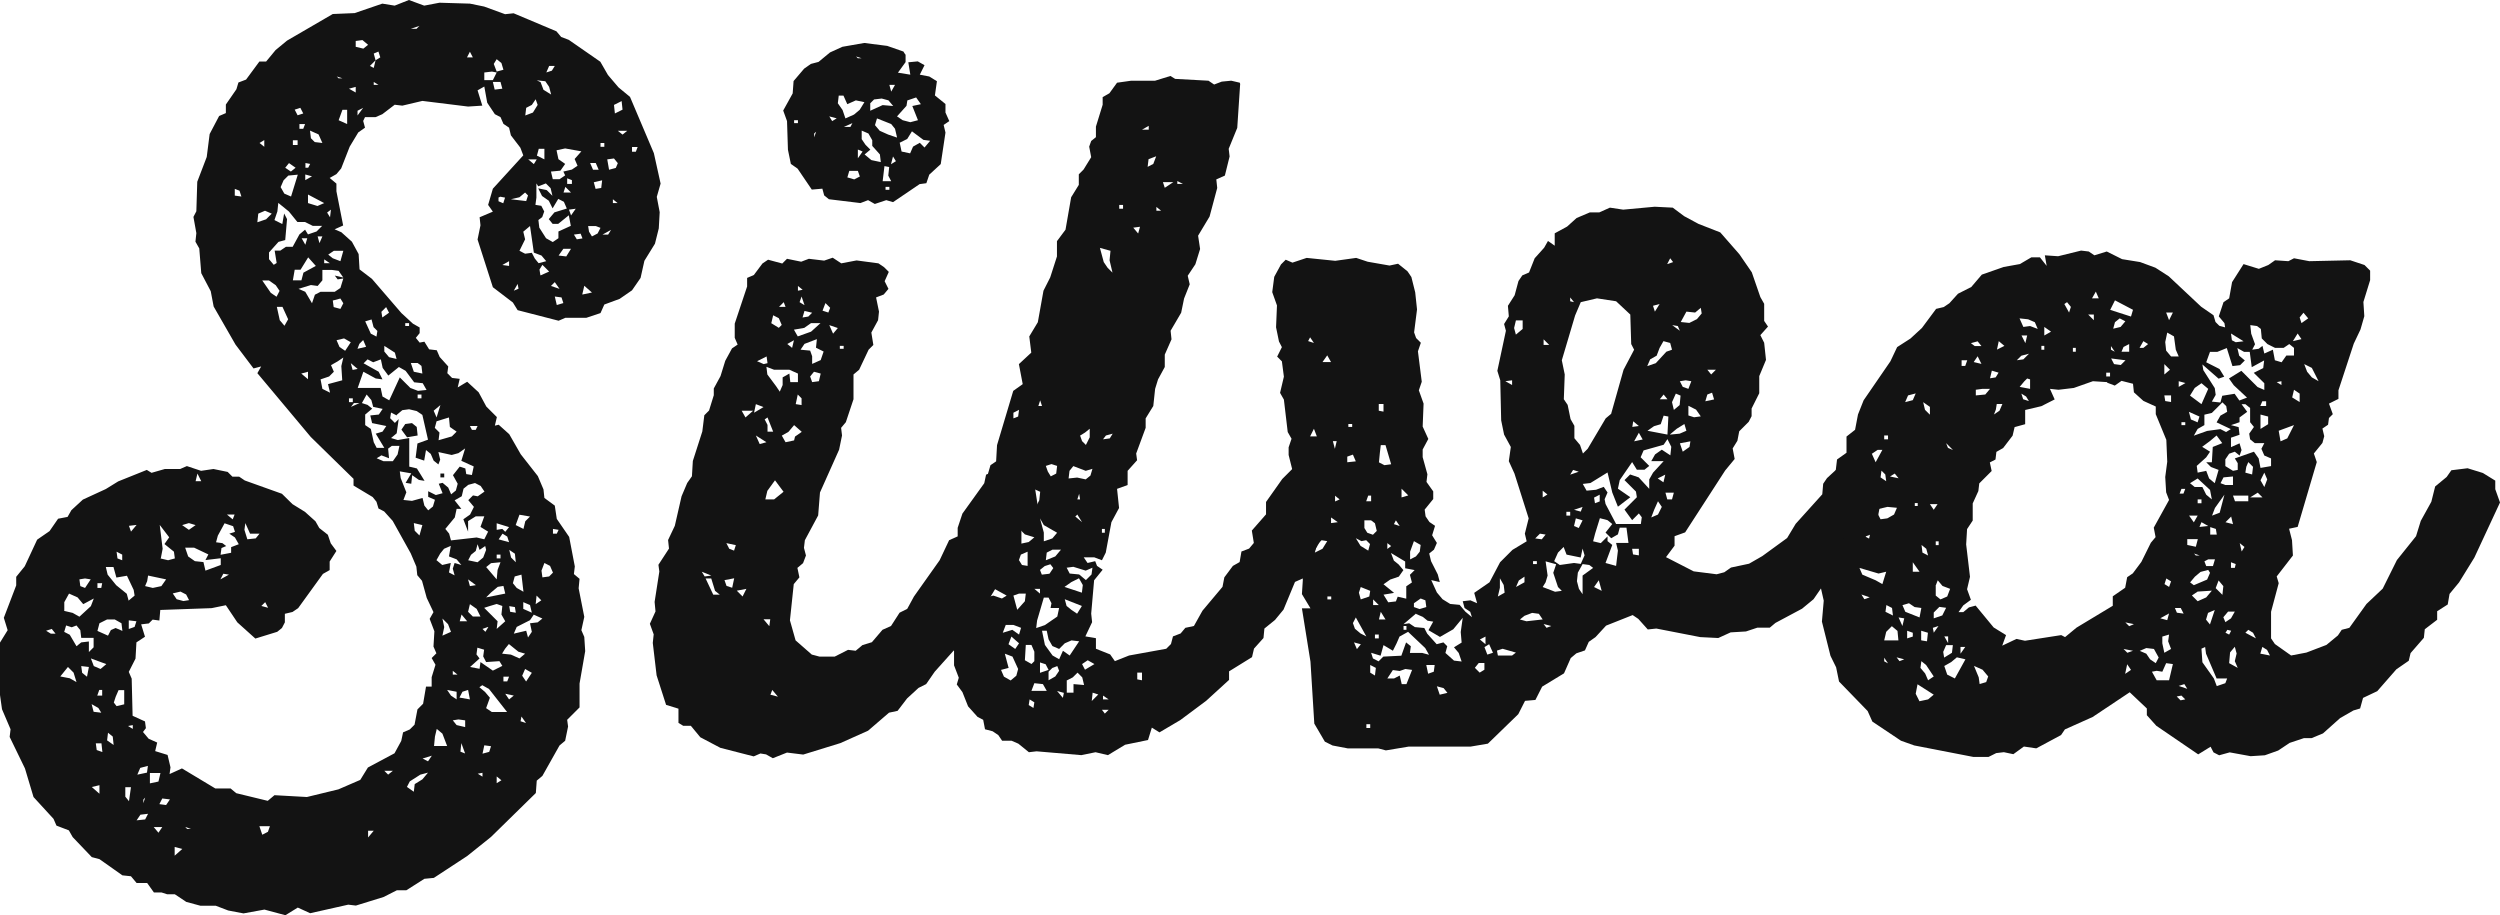 <?xml version="1.0" encoding="UTF-8"?><svg id="a" xmlns="http://www.w3.org/2000/svg" viewBox="0 0 137.26 50.25"><path d="M26.33,11.93l.73-.31-.26-.37.26-.89,1.67-1.83-.16-.42-.52-.68-.1-.42-.31-.21-.16-.37-.31-.16-.42-.63-.16-.89-.37.21.26.84-.78.05-2.51-.31-1.1.26-.42-.05-.68.52-.37.16h-.58l-.1.21.1.37-.37.26-.47.78-.47,1.2-.26.31-.37.21.37.31v.42l.37,1.88-.47.21.37.16.58.52.37.68.05.84.68.52,1.62,1.88.63.58.37.21v.31l-.21.26.21.26.26-.05.26.42.42.05.16.37.47.52-.05.37.26.26.42.05-.11.47.52-.31.63.58.42.78.58.58-.11.47.21-.05.58.52.63,1.1.94,1.2.31.73.05.47.57.42.11.73.68.99.31,1.62-.05.42.31.26-.05.52.31,1.57-.16.73.16.37.05.78-.31,1.78v1.31l-.68.68.05.37-.16.78-.31.26-.94,1.67-.31.26-.05.68-2.46,2.41-1.31,1.05-1.83,1.2-.52.05-.99.63h-.52l-.73.37-1.52.47-.42-.05-2.09.47-.68-.31-.68.42-1.15-.31-1.15.21-.84-.16-.68-.26h-.84l-.78-.21-.63-.42h-.42l-.31-.1h-.42l-.37-.52h-.58l-.31-.37-.47-.05-1.26-.89-.42-.11-1.05-1.1-.21-.37-.68-.26-.16-.37-1.1-1.2-.47-1.57-.84-1.73.05-.42-.47-1.1-.11-.78v-2.88l.42-.68-.21-.68.68-1.78v-.47l.47-.58.68-1.46.68-.47.47-.68.52-.1.21-.37.63-.58,1.26-.58.68-.42,1.57-.63.26.16.73-.21h.84l.37-.16.78.26.68-.1.78.16.26.26h.37l.31.21,2.04.73.58.57.68.42.58.52.21.37.47.37.16.47.31.42-.37.58v.47l-.37.21-1.36,1.88-.31.21-.42.1v.47l-.16.31-.26.21-1.2.37-.99-.89-.63-.94-.78.16-2.82.1-.05.58-.37-.05-.21.21-.42.05.21.68-.47.31-.05.89-.37.73.16.37.05,2.04.68.31.05.37-.16.21.31.37.47.21-.11.47.68.21.16.68-.05.37.68-.31,1.83,1.1h.84l.31.26,1.73.42.37-.31,1.78.1,1.73-.42,1.2-.52.42-.68,1.46-.78.37-.68.1-.47.37-.16.26-.26.16-.84.31-.31.16-.94h.31v-.52l.21-.68-.21-.37.26-.26-.16-.37.05-.84-.26-.68.21-.37-.37-.78-.26-.94-.26-.31-.05-.47-.31-.73-.99-1.78-.47-.52-.31-.16-.11-.37-.21-.26-1.05-.63v-.37l-2.35-2.3-2.93-3.5.21-.37-.42.11-.99-1.31-1.2-2.09-.16-.84-.52-.99-.11-1.36-.21-.37.05-.47-.16-.89.16-.31.05-1.62.52-1.36.16-1.26.52-.99.37-.16v-.47l.58-.84.11-.37.42-.16.73-.99h.37l.52-.63.63-.52,2.51-1.46,1.2-.05,1.52-.52.68.11.78-.31.84.31.84-.16,1.67.05.78.16,1.15.42.47-.05,2.35.99.26.31.42.16,1.73,1.2.42.73.58.68.63.52,1.31,3.09.37,1.67-.21.73.16.84-.05.89-.21.84-.58.94-.21.94-.47.68-.68.47-.84.31-.21.47-.78.26h-1.15l-.37.16-2.25-.58-.26-.42-1.1-.84-.84-2.62.16-.78-.05-.47v.03ZM3.05,34.79l-.21-.26-.31.1.26.16h.26ZM3.31,37.14l.52.1.37.21-.16-.52-.31-.31s-.42.52-.42.52ZM3.52,33.54l.47.11.37.21.63-.58.16-.42-.58.31-.31-.37-.47-.21-.26.47v.47h-.01ZM3.52,34.69l.31.16.37.63.26-.21.42-.05v.58l.26-.26v-.52h-.68l-.05-.42-.21-.26-.26.1-.31-.1-.11.37v-.02ZM4.36,31.81l.05.37.26.1.31-.47-.31-.05s-.31.05-.31.05ZM4.78,37.14l.1-.52-.42-.05.05.37.26.21h.01ZM5.83,36.46l-.84-.31.16.42.37.16.31-.26h0ZM5.56,39.13l-.16-.26-.37-.21.11.42s.42.05.42.05ZM5.04,43.21l.42.37v-.47s-.42.1-.42.1ZM5.62,41.28l-.05-.47h-.31l.05.37.31.11h0ZM5.35,32.28h.21l.05-.26h-.26v.26ZM5.46,34.22l-.11.42.58.26.16-.31.26-.11.37.16-.05-.42-.37-.21h-.42s-.42.21-.42.21ZM5.35,38.19h.26v-.31h-.16l-.11.31h0ZM7.08,32.96l.31-.26-.05-.31-.37-.78-.58.1-.16-.58h-.42l.1.42.47.58.58.47.1.37h.02ZM6.24,40.91l-.05-.47-.26-.21-.05.42.37.26h0ZM6.24,38.56l.16.21.42-.1v-.78h-.31l-.16.37-.1.31h-.01ZM6.71,30.76v-.31l-.31-.16.05.37s.26.1.26.1ZM7.08,44l.11-.78h-.31v.52l.21.26h-.01ZM7.29,40.02v-.21l-.26.05s.26.16.26.16ZM7.19,29.19l.31-.37-.42.05.11.31h0ZM7.08,34.53l.31-.11.1-.31-.42-.05v.47h.01ZM7.5,45.04l.47-.05.16-.31-.42.05s-.21.31-.21.31ZM7.55,42.53l.52-.11.05-.37-.42.11-.16.37h0ZM7.87,43.89v.21l.1-.31-.1.11h0ZM7.97,32.18l.42.1.47-.1.26-.37-.99-.21-.05.31-.11.26h0ZM8.23,42.43v.58l.47-.1.11-.47h-.58ZM8.44,45.41l.26.31.21-.31h-.47ZM8.81,30.66l.42.1.37-.1-.05-.37-.52-.42.26-.37-.52-.68.16,1.31-.1.52h-.02ZM8.75,44.15l.37.05.21-.31-.42-.05-.16.31ZM9.49,32.59l.21.31.37.1.31-.05-.16-.31-.31-.16-.42.1h0ZM9.59,46.98l.42-.37-.42-.11v.47h0ZM10.74,28.83l-.37-.11-.37.11.37.26.37-.26ZM10.17,30.08l.16.47.37.26.47.05.11.47.84-.31v-.37l-.84.1.16-.31-.78-.37h-.49ZM10.27,45.51h.21l-.31-.11.1.11ZM10.74,26.42h.31l-.21-.42-.1.42ZM11.84,29.77l.37.05.21.16-.26.11-.05.37.58-.11v-.31l.42-.16-.21-.37-.31-.21.31-.1-.1-.31-.47-.16-.37.68-.1.37h-.02ZM12.1,31.81l.47-.26-.31-.05-.16.31ZM12.78,28.51l.1-.26h-.42l.31.26h0ZM13.25,10.78l-.1-.31-.26-.1v.37l.37.05h0ZM13.57,29.61l.47-.05.21-.26h-.52l-.26-.58-.05.37.16.52h-.01ZM14.14,12.2l.47-.16.31-.31-.37-.16-.37.16-.05.47h0ZM14.51,8.06v-.37l-.26.16.26.21ZM14.4,45.83l.31-.16.11-.31h-.58l.16.47ZM14.35,33.27l.37.1-.16-.31s-.21.21-.21.21ZM15.19,16.28l.16-.31-.21-.31-.37-.26h-.37l.47.68.31.21h0ZM15.08,12.09l.42.21.1-.58.16.31-.1,1.15-.37.1-.52.58v.37l.26.31.16-.1-.11-.68h.31l.31-.21h.37l.37-.68.31-.26.16.26.47-.16.31-.31h-.52l-.42-.21h-.42l-.47-.58-.58-.47-.05.47-.16.47h.01ZM15.61,17.9l.21-.37-.31-.68h-.31l.16.73.26.31h0ZM15.4,10.26l.21.37.37.16.37-1.2-.52.05-.26.26-.16.37h0ZM15.87,8.95l-.21.26.31.21.26-.21-.37-.26h0ZM16.08,7.96h.26v-.26h-.26v.26ZM16.18,14.81l-.1.58h.47l.11-.42.68-.37-.42-.47-.42.68h-.32ZM16.18,6.02l.16.31.31-.1-.16-.31-.31.1ZM17.7,14.81v.58l-.26.31-.37-.05-.68.21.37.16.37.63.16-.47.31-.16h.78l.31-.21.16-.52-.31.05-.16-.21.47.11-.26-.37-.37-.05h-.52,0ZM16.44,7.07h.21l.1-.26h-.31s0,.26,0,.26ZM16.76,13.45l.11-.37h-.31l.21.37h-.01ZM16.91,20.83v-.42l-.37.1.37.31h0ZM16.76,9.21h.16l.11-.21-.26-.05v.26h-.01ZM16.76,9.89l.37-.21-.37-.1v.31ZM16.91,11.15l.52.16.37-.16-.89-.47s0,.47,0,.47ZM17.7,7.85l-.21-.47-.47-.21.05.42.21.21s.42.05.42.05ZM17.54,13.35l.16-.37h-.26l.1.37ZM18.17,20.04l.16.37-.26.26-.47.16.1.52.42.21-.11-.47.78-.21-.05-.78.11-.47-.31.21-.37.21h0ZM17.8,14.45h.31l-.31-.21v.21ZM18.12,11.93l.05-.42-.21.16.16.26ZM18.01,13.97l.26.21.42.16.16-.57h-.52l-.31.21h-.01ZM18.27,16.49l.05.37.37.1.16-.31-.16-.26-.42.11h0ZM18.59,4.3h.21l-.31-.1.1.1ZM18.48,18.68l.16.37.31.21.31-.47-.37-.21-.42.1h.01ZM18.59,6.6l.47.21v-.78h-.26l-.21.58h0ZM19.53,5.08v-.31l-.37.1.37.21ZM19.16,22.08h.21v-.21h-.21v.21ZM19.63,20.25l-.37-.31.1.37.26-.05h.01ZM19.27,22.34l.47-.21h-.31l-.16.21ZM19.53,2.26v.31l.42.1.26-.21-.31-.26-.37.05h0ZM19.63,6.34l.31-.42-.31.16v.26ZM19.63,19.15l.47-.11-.16-.37-.21.21-.1.26h0ZM19.95,19.94l.84.47.21.42-.37-.05-.68-.37-.31.89h1.26l.1.47.37.21.58-1.26.58.58.42.16.47-.05-.21-.37-.47-.05-.47-.63-.37-.21-.58.47-.31-.42-.1-.47-.42.16-.31-.16-.21.21h-.02ZM20.42,22.45l-.37.31v.58l.31.21.16.73.16.31h.42l-.47-.78.37-.11.21-.31-.78-.16-.1-.42.47-.05.21-.31-.52-.11-.1-.37-.26-.31-.26.47.31.1.26.21h-.02ZM20.05,17.64l.31.68.31.16.05-.31-.21-.21-.11-.42-.37.11h.02ZM20.21,45.98l.31-.37h-.31v.37ZM20.78,2.83l-.26.11.1.37-.31.31.21.11.1-.42.26-.16-.1-.31h0ZM20.52,4.66h.26l-.26-.16v.16ZM21.31,24.64l.05.52-.42-.16-.26.16.37.16h.52l.26-.37.1-.47h-.42l-.21.16h0ZM20.99,17.43l.37-.26-.16-.31-.26.26.05.31ZM21.78,19.73l-.1-.37-.58-.37v.31l.26.31.42.1v.02ZM21.1,42.32l.21.21.26-.21h-.47ZM21.78,22.81l-.31-.16-.05.31.26.26.21-.21-.11.78-.31.26.37.11.63-.11v1.57l.42.1.42.68-.31-.05-.37-.26-.05.47-.31-.05.31-.52-.63-.11.05.37.31.78-.16.42.47.05.58-.16.1.42.21.26.26-.21.11-.37-.37-.16v-.31l.42.21.37-.1-.21-.52.21-.05.31.26.16.37.26-.21.1-.37-.26-.47.37-.47.31.1.05.31.31.05.1-.47-.68-.31.21-.68-.37.26-.37.1-.73-.16.1.42-.1.26-.26-.21-.16-.37-.26-.21-.1.58-.47-.16.1-.78.58-.21-.31-1.36-.31-.21-.42-.1-.37.05-.31.26v.03ZM22.93,23.91l-.58.1-.31-.42.21-.31.37-.05.26.21.05.47ZM22.25,17.9h.21v-.16h-.21v.16ZM22.35,43.21l.37.26.05-.42.42-.26.31-.37-.42.11-.58.37-.16.31h.01ZM22.56,1.58h.31l.16-.16-.47.16ZM22.56,19.94l.16.47.47.1-.05-.42-.21-.16h-.37ZM22.72,28.72l.05.42.26.26.16-.57-.47-.11ZM22.93,21.87h.21v-.21h-.21v.21ZM23.19,41.64l.31.16.21-.31-.52.16h0ZM23.97,22.92l.21-.68-.37.31s.16.37.16.37ZM23.82,40.96h.73l-.26-.68-.31-.26-.1.42-.05.52h-.01ZM23.87,23.49l.26.26-.05.42.73-.21.26-.26-.37-.26-.05-.52-.68.21-.1.37h0ZM23.97,30.76l.31.26.47-.11-.1.52.31.16-.1-.37.1-.31.37.11-.26-.31-.42-.16.1-.58-.37.16-.21.26-.21.37h.01ZM24.18,26h.21v.21h-.21v-.21ZM24.29,34.9l.47-.21-.16-.42-.31-.31.1.47s-.1.47-.1.47ZM25.33,27.26l-.37.21.37.47h-.26l-.1.47-.52.63.21.26.1.37,1.41-.16.42.1.21-.42-.42-.26.21-.58h-.47l-.42.26v.58l-.26-.68.37-.26.21-.42-.31-.37.26-.26.26.05.37-.26-.21-.31-.31-.16-.37.1-.26.21-.1.42h-.02ZM25.07,38.4v-.42l-.52-.1.21.31s.31.21.31.21ZM24.86,37.04h.26l-.26-.21v.21ZM24.86,39.55l.21.26.47.11v-.37l-.37-.05s-.31.05-.31.05ZM25.23,34.11h.42l-.31-.37-.1.37h-.01ZM25.23,38.3l.57.1-.1-.52-.31.1-.16.31h0ZM25.54,41.38l-.21-.58-.05.47.26.1h0ZM25.65,3.15h.31l-.16-.31-.16.31h.01ZM25.7,30.76l.52.11.31-.26.16-.42-.05-.21-.31.21-.11-.31-.1.37-.26.21-.16.31h0ZM26.12,32.12l-.42-.31.1.37.31-.05h.01ZM26.38,33.85l-.21-.42-.37-.26-.1.42.26.26h.42ZM25.91,23.6h.21l.1-.21h-.42l.11.21ZM26.33,36.15l-.52.47.52.1.05-.37.68.47.52-.26-.16-.26-.73.05-.16-.31.05-.37-.37-.11-.05.37.16.21h.01ZM26.49,42.64v-.21l-.26.05.26.16ZM26.9,38.3l-.21.58.31.21h.84l-.99-1.26-.37-.21-.16.11.31.26.26.31h.01ZM26.8,34.42l-.31.11.16.16.16-.26h-.01ZM26.49,41.38l.37-.1.1-.31-.37-.05-.1.47h0ZM26.59,3.98v.42h.47l.21-.42-.26-.05s-.42.05-.42.05ZM26.59,33.38l.73.73-.05.42.47-.42-.21-.37.05-.47-.31-.11-.37.11-.31.1h0ZM26.69,31.13l.58.68.05-.52.16-.42-.52.05-.26.21h0ZM26.69,32.8l1.05-.21-.1-.42-.31.05-.37.31-.26.26h0ZM27.58,4.87l-.1-.37h-.42l.1.42.42-.05ZM27.27,3.93l.37-.1-.11-.37-.26-.21-.16.26s.16.42.16.42ZM27.27,29.09l.31-.05.16.16.21-.26-.68-.21v.37h0ZM27.27,30.66h.21v-.21h-.21v.21ZM27.27,43l.26-.16-.26-.21v.37ZM27.37,10.84v.21l.26.11.1-.31-.26-.05-.11.05h.01ZM27.37,29.61l.58.16-.1-.31-.26-.16-.21.31h-.01ZM27.58,14.55l.37.05v-.26l-.37.21ZM27.58,35.89l.47.05.47.21.31-.26-.37-.11-.52-.42-.21.26-.16.26h.01ZM27.64,37.41h.21l.1-.26h-.31v.26ZM27.74,38.09l.21.31.26-.21s-.47-.1-.47-.1ZM28.32,30.87l-.05-.47-.31-.21.1.42s.26.26.26.26ZM28.32,33.64l-.05-.31-.31-.05.05.31.31.05ZM28.05,10.94l.84.1.1-.31-.16-.16-.31.26s-.47.11-.47.11ZM28.16,32.02l.21.26.37.21-.11-.94-.37.1s-.1.37-.1.37ZM28.21,15.96l.26-.11-.05-.26s-.21.37-.21.37ZM29.31,33.74l-.21.31-.73.37-.16.37.68-.16.1.37.21-.31-.1-.47.42-.05.26-.21-.47-.21h0ZM28.32,28.83l.42.21.1-.42.26-.26-.58-.1-.21.58h0ZM29.57,14.45l.42-.11-.26-.31-.42-.16-.21-1.46-.37.31.1.42-.31.63.31.16.37-.05.16.31s.21.26.21.26ZM28.89,39.71l-.26-.37-.05.26.31.1h0ZM28.89,37.41l.31-.47-.37-.21-.16.37.21.31h.01ZM29.2,33.64l-.1-.42-.37-.16v.37s.47.21.47.21ZM28.84,6.34l.42-.16.26-.42-.11-.31-.21.31-.31.16s-.05.42-.05.42ZM29.31,9.01l.16-.26h-.47l.31.26ZM29.41,11.25l.31.05.16.31-.11.31-.21.16.05.42.37.58.37.21.31-.21v-.37l.68-.31-.11-.58-.58.47h-.31l-.21-.26.31-.37.68-.21-.16-.37-.31-.16-.31.52-.21-.42-.37-.26-.21-.42.47.1.31.31-.1-.42-.26-.26-.42.16-.1-.16v.78l-.05.37v.03ZM29.41,33.17l.31-.21-.26-.26s-.05.47-.05.47ZM29.68,4.51l.16.42.42.26-.11-.42-.21-.31-.47-.05.21.1ZM29.47,8.54l.42.21v-.58h-.31l-.1.37h-.01ZM29.68,15.12l.47-.21-.37-.37-.16.26.05.31h.01ZM29.78,31.7l.37-.05.21-.21-.16-.37-.31-.16-.16.42s.05.37.05.37ZM29.99,3.98l.31-.1.16-.26h-.31l-.16.37h0ZM30.56,8.27l.1.47.37.26-.26.37-.52.05.1.42h.37l.31-.21-.1-.21.47-.11.31-.21-.16-.37.37-.42-.89-.16-.47.1v.02ZM30.25,15.7l.47.16-.26-.37-.21.21ZM30.36,29.3h.21l.1-.21-.31-.05s0,.26,0,.26ZM30.56,16.75l.37-.11-.1-.31-.37-.05.11.47h-.01ZM30.67,14.03l.42.05.26-.42h-.42l-.26.37ZM30.93,10.57h.42l-.31-.31-.1.31h-.01ZM31.14,10.1h.26v-.21l-.26-.1v.31ZM31.35,11.83l.26-.37-.37.05.11.31h0ZM31.51,12.88l.16.26.31-.05-.1-.26s-.37.05-.37.05ZM31.98,16.17l.52-.11-.42-.37-.11.47h0ZM32.5,12.98l.31-.16.16-.31-.26-.1h-.42l.05.31s.16.26.16.26ZM32.4,8.95l.16.37h.31l-.16-.37h-.31ZM32.6,10l.1.37.31-.05.05-.42-.47.11h.01ZM32.97,8.06h.21v-.21h-.21v.21ZM33.08,12.88h.31l.16-.26-.47.26ZM33.44,9.32l.37-.1.11-.26-.21-.26-.37.05s.1.57.1.57ZM33.65,11.15h.26l-.26-.21v.21ZM33.76,6.23l.42-.21-.05-.47-.42.21.05.47ZM34.44,7.18h-.52l.26.21s.26-.21.26-.21ZM34.7,8.33h.21l.1-.26h-.31s0,.26,0,.26Z" style="fill:#131313; stroke-width:0px;"/><path d="M48.78,14.97l-.21.47.21.42-.26.31-.42.16.16.78-.05.47-.37.68.11.68-.26.26-.52,1.1-.31.26v1.36l-.42,1.26-.26.31.05.42-.16.78-1.05,2.35-.1,1.26-.73,1.36-.05.42.11.42-.16.42-.31.26.11.52-.31.37-.21,1.99.31,1.1.89.78.42.11h.84l.73-.37.42.05.37-.31.52-.16.58-.68.47-.21.47-.73.42-.21.37-.68,1.41-1.99.52-1.1.47-.21v-.47l.26-.78,1.2-1.67.1-.47.42-.16.94.05,1.26.42.21,1.36-.21.84-.68.1v1.47l-.52.68-1.52,2.51-.31.26-.16.78-2.25,2.51-.47.68-.42.21-.63.58-.52.68-.47.1-1.15.99-1.52.68-2.04.63-.89-.11-.78.31-.37-.21-.31-.05-.37.16-1.83-.47-1.1-.58-.52-.63h-.42l-.26-.16v-.78l-.68-.21-.52-1.62-.21-1.78.05-.47-.21-.58.31-.68-.05-.52.26-1.67-.05-.37.58-.89-.05-.47.37-.78.37-1.62.31-.73.26-.37.05-.84.52-1.62.11-.89.26-.26.26-.84v-.37l.37-.68.26-.84.37-.68.31-.21-.16-.37v-.78l.68-2.04v-.47l.37-.16.47-.63.31-.21.78.21.26-.26.78.16.42-.16.84.1.47-.16.47.31.84-.16,1.2.16.31.21.26.26-.02.04ZM39.05,31.6l-.52-.21.16.26.37-.05h0ZM39.52,32.65l-.26-.21-.21-.68h-.31l.42.89h.37,0ZM39.78,31.86l.11.31.31.1.11-.52-.52.1h-.01ZM40.3,30.24l.1-.31-.52-.11.16.31.26.1h0ZM40.46,32.44l.31.31.21-.42-.52.1h0ZM40.93,22.92l.42-.37h-.63s.21.37.21.37ZM41.4,22.66l.52-.31-.42-.16s-.1.47-.1.47ZM42.08,24.28l-.58-.37.21.47s.37-.1.37-.1ZM41.56,19.83l.37.16.21-.05-.05-.37-.52.26h0ZM42.24,34.37l.05-.37h-.37l.31.37h0ZM41.98,23.02l.16.31v.37h.31l-.31-.78-.16.11h0ZM42.03,27.42h.47l.52-.42-.47-.63-.42.58-.11.47h0ZM42.81,21.51l.16-.37v-.42l.37-.21.05.47h.42v-.47l-.47-.21h-.84l-.42-.16.05.42.47.63.21.31h0ZM42.29,38.14l.42.11-.31-.37-.1.26h0ZM42.34,17.74l.42.26.16-.16-.16-.37-.31-.16-.1.42h0ZM42.76,16.85h.37l-.1-.26-.26.26h-.01ZM42.92,23.91l.21.37.47-.1.05-.21.37-.26-.42-.37-.31.37-.37.21h0ZM49.72,2.99v.42l-.42.58.68.11-.11-.68.52-.05.37.21-.26.52.52.1.42.26-.11.78.58.47v.47l.21.47-.31.21.1.42-.26,1.73-.63.58-.16.47-.37.05-1.46.99-.37-.11-.63.21-.37-.21-.42.16-1.73-.21-.26-.21-.1-.37-.58.05-.78-1.15-.37-.26-.16-.78-.05-1.57-.21-.58.52-.94.05-.68.58-.68.37-.26.42-.11.63-.52.68-.31,1.2-.21,1.26.16.89.31.1.16h.02ZM43.23,18.89l.26.21.1-.42-.37.21h.01ZM43.6,6.76h.21v-.16h-.21v.16ZM44.17,18l-.58.1.21.37.73-.26.52-.47h-.52l-.37.26h.01ZM43.7,22.19l.31.05v-.37l-.21-.21-.11.52h0ZM43.81,15.96l.26-.05-.26-.21v.26ZM44.17,16.75l-.16-.47-.11.31.26.16h.01ZM43.96,19.2l.52.05.11.31v.42l.47-.21.16-.47-.42-.21.05-.47-.68.26-.21.31h0ZM44.07,17.43l.31-.05.21-.21-.42-.1-.11.37h0ZM44.59,20.98l.37-.05.1-.42-.37-.1-.21.26.11.31ZM44.7,7.33v.21l.11-.31-.11.1ZM45.17,17.06l.31.1.1-.26-.26-.26-.16.42h0ZM45.95,6.5l-.42-.11.16.26.26-.16h0ZM45.74,18.32l.26-.31-.47-.16s.21.47.21.47ZM46.42,6.5l.47-.21.31-.26.26-.42-.47-.1-.47.21-.21-.47h-.26l-.05.42.26.37.16.47h0ZM46.11,19.15h.21v-.16h-.21v.16ZM46.32,6.97h.37l.11-.21-.47.21h0ZM46.53,9.74l.37.11.31-.16-.11-.31h-.47l-.11.37h.01ZM47.1,3.2h.21l-.31-.1s.1.1.1.1ZM47.1,8.69l.26-.37-.26-.11v.47h0ZM47.78,8.22l-.31.26.37.31.52.11-.05-.42-.42-.47v-.31l-.21-.37-.37-.16v.47l.21.31.26.26h0ZM47.78,6.08l.68-.31.58.05-.26-.31-.37-.1-.42.05-.21.21v.42h0ZM49.25,7.54l-.11-.47-.21-.26-.78-.31-.11.37.26.31.47.21.47.16h0ZM48.46,9.95h.47l-.16-.31.05-.47-.26-.05-.1.84h0ZM48.62,10.42h.21v-.16h-.21v.16ZM48.93,5.03l.21-.37h-.31s.1.37.1.37ZM48.93,9.01l.26-.16-.16-.26-.11.42h.01ZM49.82,5.5l-.05.31-.52.58.31.21.42.11.42-.11-.31-.78.47-.1-.26-.37-.47.16h0ZM49.4,7.85l.1.47.47.1.16-.37.37-.21.26.26.31-.37-.37-.05-.63-.47-.26.42-.42.21h0Z" style="fill:#131313; stroke-width:0px;"/><path d="M68.09,4.61l-.16,2.41-.47,1.15.05.42-.26,1.05-.47.21.05.47-.42,1.57-.63,1.05.11.73-.26.84-.42.63.11.47-.31.78-.16.78-.58.99.05.47-.37.84v.68l-.37.68-.16.52-.1.94-.42.68v.52l-.52,1.41.05.37-.52.58v.78l-.58.21.11,1.05-.42.78-.31,1.67-.21.42-.42-.16h-.58l.21.31.42-.1.1.26.31.21-.47.58-.16,1.83.05.47-.37.78.58.1v.58l.78.31.26.37.78-.31,2.04-.37.26-.26.11-.42.42-.16.26-.31.47-.1.47-.84,1.1-1.31.1-.52.47-.63.37-.21.1-.58.42-.16.26-.31-.11-.68.78-.89v-.68l.89-1.26.58-.58.37-.16.58.31.42-.05.84.68.11.52v.84l-.63,1.52-.84,1.47-.26.89-.47.21-.63,1.52-.47.57-.58.47-.05.52-.52.58-.11.47-1.26.78v.47l-1.26,1.15-1.41,1.05-1.15.68-.42-.26-.21.68-1.26.26-.94.57-.68-.16-.78.16-2.46-.21-.42.05-.58-.47-.37-.16h-.52l-.21-.31-.31-.21-.42-.11-.1-.52-.31-.16-.52-.58-.31-.78-.31-.42.11-.37-.26-.68v-.78l-.21-.47.58-4.5.21-.26.37-.16-.21-.58.89-1.57-.21-.68.58-1.99.31-.21.05-.89.89-2.98.52-.37-.21-1.1.68-.63-.11-.89.47-.78.31-1.73.37-.73.37-1.15v-.84l.47-.63.31-1.78.42-.68v-.58l.26-.26.42-.68-.11-.58.11-.31.26-.21v-.58l.37-1.2v-.42l.37-.21.42-.58.78-.11h1.31l.84-.26.26.16,1.83.1.31.21.42-.16.52-.05.47.11.02.07ZM54.12,32.8l.42-.1.47.16.26-.16-1.05-.58-.05.37-.05.31ZM55.38,36.67l-.42.11.16.37.37.21.31-.26.1-.37-.31-.68-.42-.16.11.42.1.37h0ZM55.06,34.74l.52-.16.37.26.11-.37-.42-.16h-.42l-.16.42h0ZM55.74,35.63l.21-.31-.42-.37-.16.42s.37.26.37.26ZM55.54,29.82l.42.05.52-.11.31-.26-.52-.16-.31-.31-.21.42-.21.37ZM55.64,22.97l.26-.1.05-.37-.31.16s0,.31,0,.31ZM55.64,32.7l.21.78.42-.47.05-.42h-.37s-.31.11-.31.11ZM55.95,30.76l.16.26.31.05v-.78l-.37.16-.11.31h0ZM56.63,36.46l.16-.16v-.52l-.16-.37h-.31l-.05.84.37.21h0ZM56.74,38.87l.05-.31-.26-.16-.05.31.26.16ZM56.63,37.93h.84l-.21-.37-.47-.05-.16.42ZM56.9,27.78l.16-.31.05-.47-.37-.16-.05.47.21.47ZM57.1,32.59v-.26h-.31l.31.26ZM56.9,34.48l.47-.16.68-.47.1-.47h-.47l.05-.26-.16-.31h-.26l-.37,1.26-.05.42h0ZM57,22.29h.21l-.1-.31-.1.31h-.01ZM57.31,29.72l.47-.16.26-.31-.73-.42-.21-.37.21.78v.47h0ZM57.1,31.29l.1.26.42-.05.21-.31-.16-.21-.31.1s-.26.21-.26.21ZM57.1,36.94l.47-.16-.16-.31-.31-.1v.58h0ZM58.15,36.2l.21-.47.37.26.52-.78-.42-.05-.37.16-.31.31-.37-.16-.21-.37-.1-.47h-.26l.16.78.42.58.37.21h-.01ZM57.68,26.16l.31-.16.05-.42-.31-.1-.31.1.11.31.16.26h0ZM57.42,30.76l.52-.21.31-.37h-.47l-.31.16-.05.42ZM57.78,36.67l-.21.21v.47l.37-.21.21-.31-.1-.26-.26.1h-.01ZM58.36,38.3l.05-.26-.37-.1.31.37h0ZM58.46,32.23l.94.31.05-.42-.21-.37-.42.21-.37.26h0ZM59.14,33.69l.26-.42-.94-.37.1.37.26.21.31.21h.01ZM58.57,31.18l.16.31.52.05.37.31.31-.31.05-.37-.37.16-.68-.21-.37.05h0ZM58.57,37.35v.68h.37v-.47l.58.05-.1-.42-.26-.26-.26.26-.31.16h-.02ZM58.67,26.27l.47-.05.47.1.26-.21.11-.37-.37.11-.68-.26-.21.26s-.05.42-.05.42ZM59.04,28.36l.37.31-.26-.42-.1.1h-.01ZM59.14,27.42h.16l-.05-.31-.1.31h-.01ZM59.3,23.91l.11.31.21.21.21-.42v-.47l-.26.21-.26.16h-.01ZM59.41,36.46l.16.31.52-.31-.37-.21-.31.21ZM59.93,38.5l.37-.37-.31-.1-.05.47h0ZM61.08,14.97l-.16-.68.05-.52-.58-.16.21.78.21.31.26.26h.01ZM60.5,29.25h.16v-.21h-.16v.21ZM60.66,39.18l.21-.21h-.37l.16.21ZM60.56,24.12l.37-.05.16-.26-.37.1-.16.21ZM60.56,38.4h.31l-.31-.21v.21ZM61.45,11.46h.21v-.21h-.21v.21ZM62.49,12.82l.1-.37-.37.05.26.31h.01ZM62.7,37.35v-.42h-.26v.37l.26.05ZM62.7,7.12h.37v-.21l-.37.21ZM63.01,9.16l.31-.16.16-.42-.42.16s-.05.42-.05.42ZM63.49,11.57h.26l-.26-.21v.21ZM63.85,10l.1.31.47-.31h-.58.01ZM64.64,10.1h.31l-.31-.16v.16Z" style="fill:#131313; stroke-width:0px;"/><path d="M80.82,33.9l-.1-.31-.31-.21-.1-.37.42-.05.37.16-.16-.57.84-.58.58-1.1.68-.68.78-.47-.1-.42.21-.84-.78-2.46-.31-.68.11-.78-.37-.68-.16-.78-.05-2.2-.16-.52.47-2.2-.1-.37.26-.42-.05-.58.37-.58.21-.78.21-.31.37-.16.31-.78.52-.58.21-.37.37.26v-.68l.68-.37.52-.47.73-.31h.52l.58-.26.73.11,1.73-.16.99.05.63.47.78.42,1.2.47,1.05,1.2.68.99.47,1.36.21.37v.94l.21.31-.42.47.21.42.1.94-.37.89v.94l-.42.84v.42l-.16.31-.52.52-.1.52-.26.42.11.58-.52.63-2.2,3.4-.58.21v.52l-.47.63,1.52.78,1.26.16.42-.11.37-.26.99-.21.73-.42,1.36-.99.47-.78,1.46-1.62.05-.58.21-.31.63-.58.31.16.73-.05.68.31.26.26.31.68.05.42-.16.84-.37.37-.47,1.15-.52.63-.73.63v.52l-.57.47-.42.16-.47.68-.63.52-1.46.78-.31.26h-.68l-.63.21-.84.05-.68.31-.99-.05-2.41-.47-.47.05-.52-.58-.31-.21-1.46.58-.58.63-.37.26-.21.47-.47.16-.31.26-.37.84-1.2.73-.37.73-.57.05-.37.73-1.67,1.62-.94.16h-3.4l-1.26.21-.42-.11h-1.67l-.84-.16-.42-.21-.58-.99-.21-3.4-.47-2.93h.47l-.47-.78.05-.78-.26-2.46.1-.42-.31-.52.21-.63-.37-.68.11-.47-.05-.84-.21-.84v-.42l.16-.47-.21-.37-.21-1.78-.21-.37.21-.89-.11-.84-.26-.26.26-.52-.16-.31-.16-.78.05-1.2-.26-.73.11-.84.37-.68.26-.26.37.16.78-.26,1.57.16,1.15-.16.63.21,1.2.21.47-.1.52.42.21.31.21.84.1.94-.16,1.26.11.31.26.26-.16.47.21,1.67-.16.47.26.73-.05,1.26.31.68-.31.58v.42l.26.94-.05.42.37.52v.42l-.47.58.05.37.21.31.31.21-.16.52.26.42-.16.37-.26.21.1.42.37.73.11.42-.47-.11.31.68.31.37.42.26.52.05.31.37.37.31h0ZM71.83,18.73l.31.1-.21-.31-.11.21h.01ZM71.93,23.96h.37l-.16-.42-.21.42ZM72.19,30.34l.42-.21.26-.42-.31-.05-.26.26s-.11.42-.11.42ZM72.61,19.88h.47l-.21-.37-.26.37ZM72.88,32.91h.21v-.16h-.21v.16ZM73.08,27.63l.47-.21-.26-.21s-.21.42-.21.42ZM73.45,28.67l-.37-.26v.31l.37-.05ZM73.29,24.64l.1-.42h-.21l.11.42ZM73.97,25.38l.47-.05-.16-.37-.31.11v.31ZM74.03,23.44h.21v-.16h-.21v.16ZM75.02,34.95l-.58-1.05-.16.31.11.31.31.26.31.16h.01ZM74.71,35.37l-.37-.1.16.37.21-.26h0ZM75.12,30.24l.1-.37-.21-.21-.26.05-.31-.16.26.42.42.26h0ZM74.71,32.91l.47-.16.05-.31-.52-.21-.1.31s.1.37.1.37ZM74.91,28.57v.42l.16.26.31.11.21-.21-.1-.42-.21-.16s-.37,0-.37,0ZM75.02,27.52h.26v-.31h-.16l-.11.31h.01ZM75.02,39.97h.21v-.21h-.21v.21ZM75.49,37.09l.05-.42-.31-.16v.42s.26.16.26.16ZM76.48,35.73l-.52-.31-.16.58-.52-.16.1.31.31.16.26-.26.99-.05.26-.73.26.21-.05.37h.68l.37.1-.21-.37-.94-.89-.47.26-.16.37-.21.42h.01ZM75.7,33.22l-.31-.31v.31h.31ZM75.49,35.05h.21v-.21h-.21v.21ZM75.96,22.6v-.42h-.26v.37l.26.05ZM75.7,25.38l.31.16.37-.05-.31-1.05h-.26l-.05.42-.05.52h0ZM75.7,34.01h.37l-.26-.42-.1.42h-.01ZM77.06,31.29l-.26.37-.47.16-.37.26.58.47-.58.1.26.42.42-.05.1-.26.47.11v-.68l.31-.21-.11-.42.26-.26-.52-.1v-.37l-.78-.47.16.42.26.21.26.31h0ZM76.17,30.14l.21-.16-.21-.16v.31h0ZM76.48,36.78l-.31.47h.37l.31-.16.11.47h.26l.31-.78-.37-.05-.31.11-.37-.05h0ZM76.54,28.78l.31.1-.21-.31-.11.21h.01ZM76.95,27.31l.37-.11-.37-.37v.47h0ZM77.74,33.69l-.68.58.31-.05.31.21.52.05.16.31.52.58.37-.1.21.21-.1.37.47.42.42.05-.16-.47-.26-.31.42-.26-.05-.58.11-.78-.52.63-.73.42-.63-.37.26-.47-.31-.05-.26-.21-.37-.16v-.02ZM77.06,34.58h.16v-.21h-.16v.21ZM77.43,30.71l.31-.16.21-.26.05-.37-.37-.21-.21.58v.42h.01ZM77.63,33.12v.21l.31.11.37-.11-.05-.37-.26-.1s-.37.26-.37.26ZM78.31,36.52l.1.47.31-.11.05-.37h-.47.01ZM79.05,38.14l.42-.1-.21-.26-.37-.1.16.47h0ZM80.98,36.67l.26.26.26-.16v-.37h-.31l-.21.26h0ZM81.56,35.37v-.42l-.31.16.31.26ZM81.5,35.52l.16.42.31-.1-.21-.47-.26.16h0ZM82.19,35.73l.05.26h.78l.21-.16-.73-.21-.31.1h0ZM82.24,32.75l.37-.21-.05-.42-.21-.37v.52l-.11.47h0ZM83.02,21.14v-.26l-.37.05s.37.21.37.21ZM83.23,18.37l.37-.31v-.47h-.37l-.1.42.1.37h0ZM83.23,32.23l.47-.26v-.31l-.31.21-.16.37h0ZM83.44,34.01l.37.1.89-.1-.21-.31-.37-.05-.42.16-.26.21h0ZM84.17,30.97h.21v-.16h-.21v.16ZM84.28,29.56l.37.05.21-.26-.31-.05-.26.26h-.01ZM84.7,27.31l.26-.16-.26-.21s0,.37,0,.37ZM84.7,32.23l.68.26.37-.05-.21-.21-.26-.78.16-.47-.58-.16.11.78-.11.37-.16.26ZM84.75,18.94h.31l-.31-.31v.31ZM85.17,34.37l-.42-.11.16.21s.26-.1.26-.1ZM86.79,30.61l-.78-.16-.16-.42-.31.31-.21.47.31.21.78-.11.37.05.21-.47-.11-.37-.1.47v.02ZM88.46,22.71l.68-2.41.58-1.1-.16-.31-.05-1.62-.78-.73-1.05-.16-.89.21-.31.73-.73,2.46.16.78-.05,1.36.21.31.16.78.21.37v.68l.31.37.16.47.26-.26.99-1.67.31-.26h0ZM86,28.31h.21v-.21h-.21v.21ZM86.21,16.54l.21.05-.21-.26v.21ZM86.21,26.06l.47-.16-.31-.1-.16.26ZM86.42,27.99l.37.1.1-.26-.47.16ZM86.42,28.88l.26.11.21-.42-.37-.11-.1.42ZM86.89,32.65v-1.05l.58-.42-.21-.16-.37-.05-.26.47-.05.47.11.42.21.31h0ZM90.08,25.11l.47.47-.26.21h-.42l-.26-.42-.68.99-.1.47.68.47-.68.52-.31-.78-.26-1.1-.94.58-.42.05.21.37.52-.05.42-.16.21.31-.16.37.05.26.58,1.1h1.36l.05-.37-.16-.21-.37.37-.42-.58.68-.68-.05-.31-.63-.63.31-.31.47.16.58.63v-.52l.21-.37.58-.63h-.68l.21-.37.37-.26.47.31.05-.47-.21-.42-.21.31-1.1.31-.16.37h0ZM87.47,29.72l.42.1.37-.37v.26l.26.21-.37.99.58.16.1-.84-.1-.42h.68l-.11-.84h-.37l-.1.37-.37.21-.31-.31.37-.47-.26-.21-.42-.11-.26.84-.11.42h0ZM87.57,27.63l.26-.1v-.37l-.31.16s.05.31.05.31ZM87.94,32.44l-.16-.58-.26.37s.42.21.42.21ZM89.61,23.44l.37-.05-.31-.26-.05.31h-.01ZM89.98,30.5v-.37h-.37l.05.31.31.05h.01ZM89.72,24.23l.47-.1-.21-.37s-.26.47-.26.47ZM90.97,19.52l-.37.21-.16.37.47-.16.58-.63.31-.11-.1-.37-.37-.1-.21.37-.16.42h.01ZM90.45,23.65l1.1.21.05-.99-.26-.05-.16.47-.37.11-.37.26h.01ZM90.66,28.41l.37-.16.21-.42-.21-.31-.21.47-.16.42ZM90.76,16.8l.1.31.26-.42-.37.1h.01ZM91.02,26.27l.31.21.1-.42-.42.21h.01ZM91.13,21.92h.42l-.21-.26-.21.26ZM91.44,27.05l.1.37h.26l.1-.37h-.47.01ZM91.55,14.5l.31-.11-.16-.21-.16.31h.01ZM91.7,23.86l.52-.05.37-.16-.11-.37-.42.26-.37.31h.01ZM92.23,18.16l-.11-.26-.31-.05.42.31ZM91.91,22.5l.31-.26.05-.52-.26-.11-.21.47.1.42h.01ZM92.23,20.93l.16.31.31.11.16-.42-.31-.05-.31.05h-.01ZM92.23,24.33l.16.47.37-.26.05-.31-.58.11h0ZM92.59,17.11l-.31.57.47.05.42-.21.26-.31-.05-.31-.31.26-.47-.05h-.01ZM92.7,22.81l.31.1.37-.05-.26-.37-.42-.21v.52h0ZM93.64,22.03l.47-.1-.11-.37-.26.1-.11.37h.01ZM94.21,20.3h-.47l.21.26.26-.26Z" style="fill:#131313; stroke-width:0px;"/><path d="M122.18,18.05l-.05-.31-.31-.37.26-.78.31-.21.16-.89.63-.99.84.26.52-.21.37-.26.73.05.31-.16.84.16,2.25-.05.78.26.31.31v.52l-.37,1.2.05.78-.21.73-.37.78-.84,2.56v.47l-.52.26.21.58-.21.21-.05.37-.31.21.1.42-.1.37-.47.58.16.47-1.05,3.56-.47.1.16.63.05.84-.89,1.15.11.37-.42,1.57v1.46l.21.31.89.63.84-.16,1.1-.42.63-.52.21-.31.42-.11.94-1.31.89-.84.78-1.57,1.05-1.31.26-.84.58-1.05.21-.84.63-.52.26-.37.89-.11.84.26.68.42v.47l.26.73-1.41,3.03-.84,1.36-.52.63-.1.58-.58.37v.47l-.68.52-.05.47-.73.84-.1.42-.68.47-1.05,1.2-.78.37-.16.58-.37.11-.73.42-.94.84-.63.26h-.42l-.78.26-.63.42-.73.26-.78.05-1.15-.21-.58.16-.31-.16-.16-.31-.68.42-2.3-1.57-.52-.58v-.37l-.94-.89-2.04,1.36-1.52.68-.21.31-1.36.73-.68-.1-.58.42-.52-.11-.42.05-.42.21h-.84l-3.24-.63-.73-.26-1.57-1.05-.26-.58-1.57-1.62-.16-.78-.31-.63-.47-1.88.1-1.15-.26-1.15.16-.42-.21-.42.05-.84.26-.84v-.99l.11-.68.52-1.57.1-.84.52-.37v-.89l.47-.37.16-.84.31-.78,1.47-2.14.37-.78.73-.47.63-.58.78-1.05.42-.1.31-.21.47-.52.73-.37.58-.68,1.2-.42.89-.16.63-.37h.47l.37.47-.1-.58.73.05,1.26-.31.42.05.31.21.68-.21.84.42.99.16.84.31.73.47,1.78,1.67.68.47.11.37.21.21.37.1-.04.06ZM101.26,29.93l.16-.47-.37.16.21.31ZM103.35,32.07l.21-.68-.42.1-1.05-.31.16.37.73.31s.37.21.37.21ZM102.67,32.8l-.47-.16.16.26.31-.11h0ZM102.41,29.46l.21.11.05-.21s-.26.1-.26.1ZM102.62,27.89l.26.47.21-.16.16.31.37-.05.37-.21.16-.37-.52-.05-.68.16-.31-.1h-.02ZM102.77,24.91l.21.47.37-.68h-.26l-.31.21h-.01ZM103.56,26.42l-.05-.37-.21-.21-.05.37s.31.21.31.21ZM103.45,24.12h.21v-.21h-.21v.21ZM103.45,35.16h.78l-.05-.52-.31-.26-.31.31s-.11.47-.11.47ZM103.45,36.31l.21.11-.21-.31v.21h0ZM103.93,33.8l-.05-.42-.31-.16-.05.37.42.21h0ZM103.77,26.16l.47.1-.21-.26-.26.16ZM104.55,36.2l-.42-.11.16.21s.26-.1.26-.1ZM104.45,34.37l.1-.42-.31-.05s.21.47.21.47ZM104.45,33.22l.16.37.78.31.1-.52-.37-.05-.31-.21-.37.11h.01ZM104.6,22.08l.42-.11.16-.37-.42.11-.16.37ZM104.71,35.05l.31-.1v-.21l-.31-.11v.42ZM105.02,31.39h.37l-.37-.52v.52ZM105.13,27.78h.16v-.16h-.16v.16ZM105.39,38.5l.47-.1.31-.26-.89-.57-.1.52.21.42h0ZM105.86,37.35l.31-.21-.42-.63-.26-.21-.05.37.26.31.16.37ZM105.86,30.5l-.1-.37-.26-.21.05.42.31.16ZM105.49,35.16l.31.05.05-.47-.37-.11v.52h.01ZM105.96,22.76v-.42l-.37-.26.1.42.26.26h.01ZM106.38,27.68h-.42l.21.31.21-.31ZM106.17,34.74l.26-.37-.31.1.05.26h0ZM106.17,33.95l.47-.16.21-.42-.37-.05-.31.31v.31h0ZM106.28,29.93h.16v-.21h-.16v.21ZM106.28,32.12v.58l.26.21.37-.16.16-.42-.42-.16-.26-.31-.1.26h-.01ZM106.75,36.1l.42-.26.05-.42h-.37l-.16.37.05.31h.01ZM106.96,35.31v-.37h-.21l.21.37ZM106.75,36.57l.16.47.42.21.58-1.05-.47-.11-.31.26-.37.21h-.01ZM107.22,24.7l-.37-.37.1.26.26.11h.01ZM115.69,20.98l-.78-.05-1.05.37-.84.1-.47-.05.26.58-.73.37-.89.21v.78l-.58.16-.11.47-.52.68-.37.21-.05.42-.31.16.1.47-.68.68-.05.42-.31.68v.94l-.31.47-.05.84.21,1.78-.16.68.21.58-.42.31-.26.37h.26l.31-.26.37-.1.99,1.2.68.42-.21.58.78-.37.47.1,1.99-.31.21.11.63-.52,1.99-1.2v-.52l.68-.47.11-.58.31-.21.47-.63.52-1.05.26-.31-.1-.52.84-1.52-.16-.42-.05-.84.11-.84-.05-1.2-.58-1.41v-.42l-.68-.31-.52-.47-.05-.47-.63-.16-.37.26-.42-.16v-.03ZM107.64,35.89l.26-.37h-.26v.37ZM107.69,20.09h.21l.11-.31h-.31v.31h-.01ZM108.79,19l-.21-.26-.37.1.21.16h.37ZM108.37,19.88l.42.1-.21-.42-.21.31h0ZM108.68,37.56l.37-.11.11-.31-.31-.37-.47-.21.26.63.05.37h-.01ZM108.48,21.4v.31l.52-.05.26-.31h-.42l-.37.05h.01ZM109.26,20.77l.31-.05.16-.26-.37-.11-.1.42ZM109.47,22.76l.31-.21.16-.37h-.31l-.05.31-.1.26h-.01ZM109.63,19.2l.42-.21-.31-.26-.1.47h-.01ZM110.72,19.78l.37-.05.31-.31-.42.11-.26.26h0ZM111.09,17.95l.37-.05.42.16-.16-.37-.37-.16-.47-.05s.21.47.21.47ZM110.88,21.24l.58.11v-.52l-.16-.05-.16.16-.26.31h0ZM111.2,18.84l.1-.42h-.31l.21.42ZM111.4,22.03l-.16-.26-.26-.16.1.31.31.1h.01ZM112.08,19.2h.16v-.21h-.16v.21ZM112.24,18.42l.37-.21-.37-.26v.47ZM113.34,16.69l.26.47.1-.31-.21-.26-.16.11h.01ZM113.81,19.31h.16v-.21h-.16v.21ZM114.96,17.58v-.31h-.31l.31.31ZM114.86,16.38h.37l-.16-.37-.21.37ZM115.64,20.67h.21v-.21h-.21v.21ZM115.85,17.01l1.15.37.11-.37-.99-.52-.26.52h-.01ZM115.9,19.2l.21.11-.21-.31v.21h0ZM116.69,19.78l-.78-.1.16.31.37.05.26-.26h-.01ZM116.01,18.05l.42-.1.26-.31-.31-.16-.26.21-.1.37h-.01ZM116.48,19.31h.42v-.42l-.31.16-.11.26ZM117.11,35.73l-.52-.1.21.21.31-.11ZM117.16,34.27l-.47-.1.21.21.26-.11ZM116.69,36.99l.31-.21-.21-.31-.11.52h.01ZM117.47,19.1h.21l.26-.21-.26-.16s-.21.37-.21.37ZM117.47,35.73l.37.16.21.31.31.21.16-.31-.26-.47-.42-.05-.37.16h0ZM118.15,36.88l.26.47h.68l.21-.89-.37-.05-.21.47-.31-.05s-.26.05-.26.05ZM118.62,33.95l.37.1.1-.37-.47.26h0ZM118.83,35.84l.37-.21-.16-.42.05-.37-.37.11v.37s.11.52.11.52ZM118.83,20.56l.31-.26-.31-.31v.58h0ZM119.2,22.08v-.37h-.37l.05.31.31.05h.01ZM119.09,32.23l.11-.31-.26-.16-.1.31.26.16h-.01ZM119.2,19.57h.42l-.16-.37-.1-.73-.37-.21-.11.52.05.47.26.31h.01ZM119.09,17.58l.21-.42h-.37l.16.42ZM119.41,33.38l.11.26.37.05-.16-.31h-.32ZM119.98,38.4l-.21-.21-.26.05.21.21.26-.05ZM119.62,21.24l.37-.21-.37-.1v.31ZM120.09,37.82l-.16-.26-.31.1.47.16ZM119.67,27.1h.21l.1-.26h-.21l-.1.26ZM119.77,23.34h.21v-.16h-.21v.16ZM120.09,29.61v.31l.47.1.11-.42h-.58ZM120.66,23.18l.1-.31-.58-.26.11.42.37.16h0ZM120.19,28.31l.26.37.21-.37h-.47ZM120.24,21.72l.63.47.37-.84-.37-.31-.37.26s-.26.42-.26.42ZM120.24,26.53l.26.21h.42l.21.42.31.26-.1-.52-.68-.63-.42.26ZM120.24,31.97l.21.16.73-.31.16-.37-.1-.16-.42.11-.31.26-.26.31h-.01ZM120.35,32.7l.31.31.47-.21.31-.37-.78.05-.31.21h0ZM121.03,22.76v.58l-.37.21-.21.37.73-.26.73-.1.31.16.26-.16-.78-.37.21-.37.37-.21-.05-.31-.21-.21-.58.58-.42.1h0ZM120.56,30.5h.21l-.31-.11.1.11ZM120.92,24.54l.42.26-.21.31-.52.47.05.37.47-.1.16.42.31.26.21-.73-.42-.16-.26-.26h.31l.05-.84.52-.21-.31-.42-.37.31-.42.31h0ZM120.66,27.63h.21v-.21h-.21v.21ZM120.77,28.93l.47-.05-.37-.21-.11.26h.01ZM120.87,35.63l.05.73.63.89.16.42.47-.16.1-.26h-.58l-.58-1.36-.05-.37-.21.1h.01ZM121.34,19.31l-.21.58.73.37.26.42-.31.11-.89-.78.05.31.63.99.05.37-.21.37.47.05.1-.37.68-.11.26.37.42-.16-.73-.68-.26-.37.68-.42.89.89.37.16v-.37l-.58-.57.52-.26.05-.42-.68.37-.11-.84h-.31l-.37-.21.1.42.31.26-.26.26-.42.05-.31-.99-.52.21h-.42.02ZM121.13,31.08h.37l.11-.37h-.37l-.21.11.1.26ZM121.34,34.27l.26-.78-.37.16-.11.37.21.26h.01ZM121.34,29.35h.37l-.05-.31-.31-.1v.42h-.01ZM121.45,28.31l.42-.16.26-.99-.52.73-.16.42ZM122.02,32.65l.05-.47-.26-.31-.16.42.37.37h0ZM121.92,26.53l.26.1h.42v-.47l-.52.05-.16.31h0ZM122.18,34.16l.31-.21.21-.37h-.37l-.26.31.11.26h0ZM122.96,25.01l-.26-.21-.31.11-.21.31v.37l.42.26.26-.05v-.37l-.16-.26,1.05-.37.26.37.1.52.58-.1v-.42l-.37-.16-.16-.37.16-.31h-.52l-.26-.21-.05-.31.26-.37-.21-.26v-.78l-.26-.21h-.21l.31.42-.42.31v.26l-.47.16.42.11.05.42-.47.16v.52l.47-.21.11.37-.11.31h0ZM122.18,28.67l.42.11-.1-.42-.31.31h-.01ZM122.18,34.74l.21.1.11-.21-.21-.05-.1.16h-.01ZM122.39,36.41l.47.26-.16-.37.1-.42-.1-.37-.26.31-.05.58h0ZM123.17,18.73l-.68-.42.05.37.21.11.42-.05h0ZM122.49,31.18h.21l.05-.21-.26-.1v.31ZM122.6,27.21l.11.31h.73v-.31h-.84ZM123.07,30.29l.16-.26-.26-.21.11.47h-.01ZM123.28,25.95l.37.1.05-.42-.26-.26-.11.26-.05.31h0ZM123.28,34.74l.58.31-.16-.31-.26-.16s-.16.16-.16.16ZM123.64,19.2l.37-.05.21-.16.1.42.47-.21.11.58.37.11.26-.37h.42v-.42l-.26-.21-.31.21h-.47l-.42-.21-.31-.31-.05-.52-.21-.16-.37-.05.05.47.21.58-.16.31h-.01ZM123.54,27.31h.68l-.26-.26-.42.26ZM124.11,22.29h.31v-.26h-.21l-.11.26h.01ZM124.11,23.55l.42-.26v-.42l-.42-.11v.78h0ZM124.32,26.74l.16-.42-.16-.37-.21.42.21.37ZM124.11,35.89l.52.1-.16-.31-.26-.16-.11.37h.01ZM125.26,21.14v-.21l-.26.05.26.16ZM125.11,23.65l.1.58.37-.16.37-.73s-.84.31-.84.31ZM126.26,22.08v-.47l-.31-.21-.1.42.42.26h-.01ZM125.89,18.73l.47-.11-.21-.31-.26.42ZM126.36,17.74l.37-.26-.26-.31-.21.26.1.31ZM127.3,20.93l-.37-.73-.42-.21.16.42.26.31s.37.21.37.21Z" style="fill:#131313; stroke-width:0px;"/></svg>